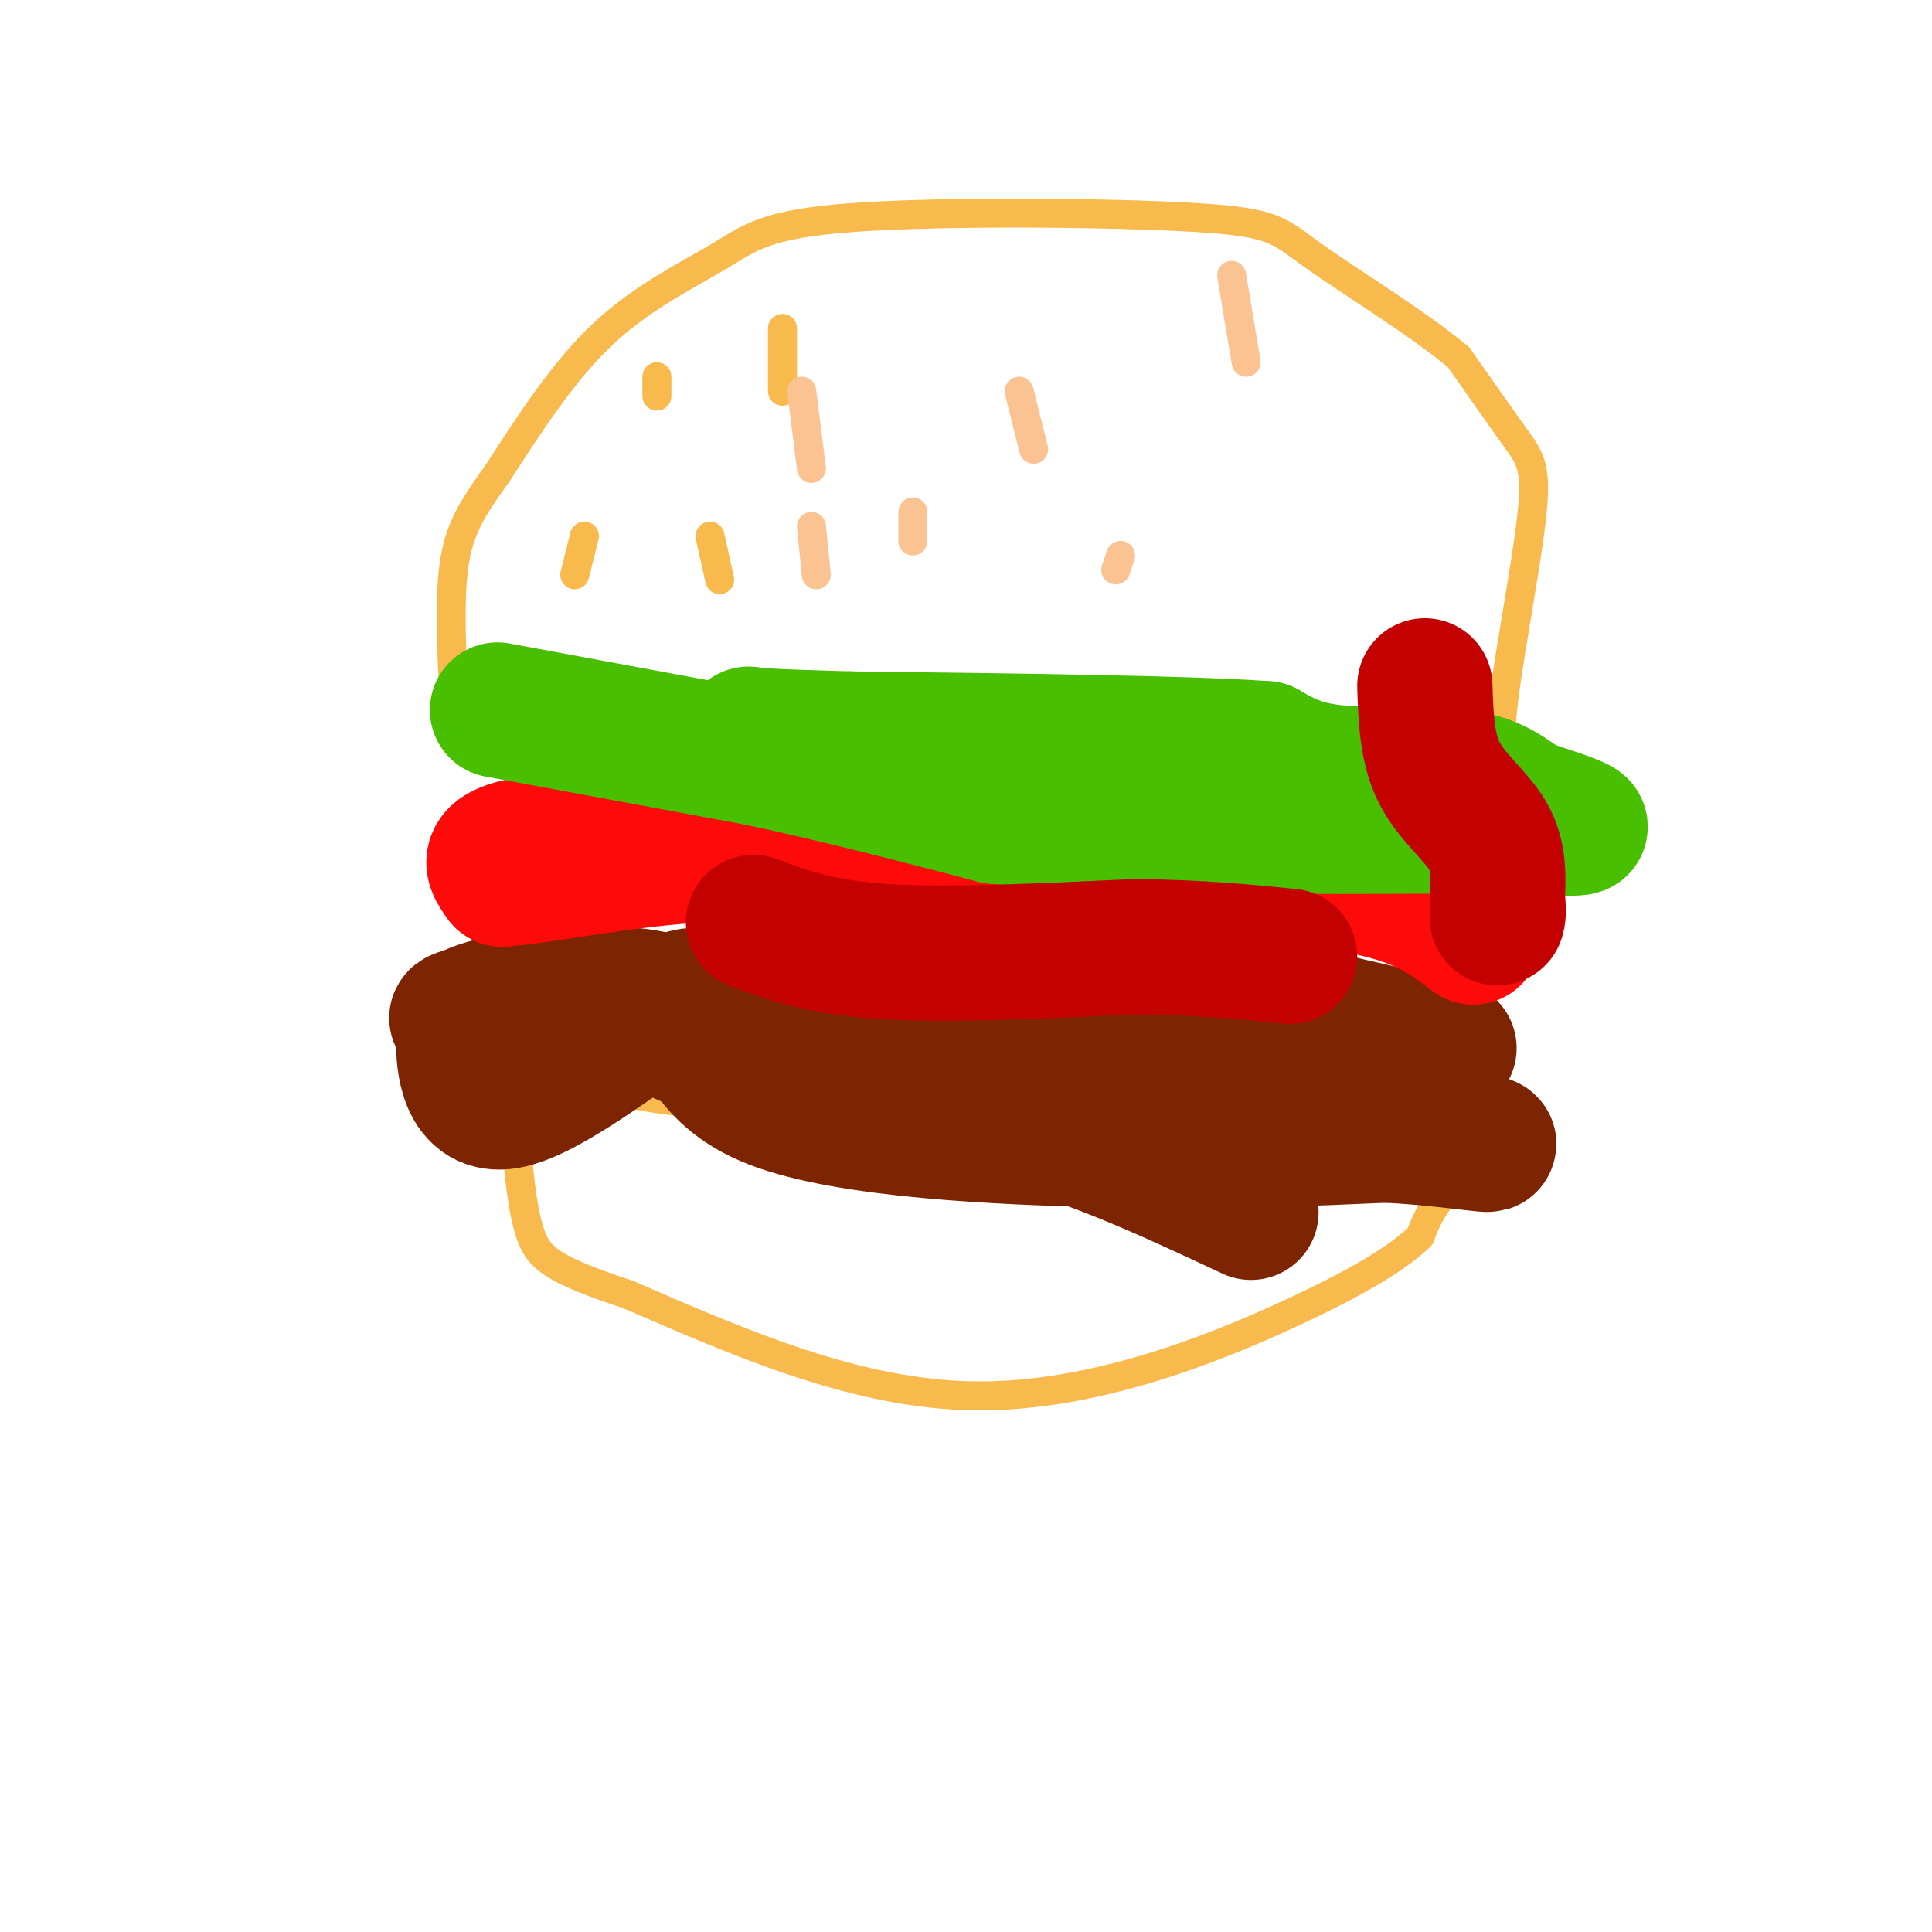 <svg viewBox='0 0 400 400' version='1.1' xmlns='http://www.w3.org/2000/svg' xmlns:xlink='http://www.w3.org/1999/xlink'><g fill='none' stroke='rgb(248,186,77)' stroke-width='6' stroke-linecap='round' stroke-linejoin='round'><path d='M124,220c-1.000,2.917 -2.000,5.833 16,8c18.000,2.167 55.000,3.583 92,5'/><path d='M232,233c28.762,0.619 54.667,-0.333 65,2c10.333,2.333 5.095,7.952 2,12c-3.095,4.048 -4.048,6.524 -5,9'/><path d='M294,256c-3.869,3.750 -11.042,8.625 -27,16c-15.958,7.375 -40.702,17.250 -65,17c-24.298,-0.250 -48.149,-10.625 -72,-21'/><path d='M130,268c-15.511,-5.133 -18.289,-7.467 -20,-12c-1.711,-4.533 -2.356,-11.267 -3,-18'/><path d='M107,238c0.000,-4.667 1.500,-7.333 3,-10'/><path d='M102,151c4.167,-1.833 8.333,-3.667 32,-4c23.667,-0.333 66.833,0.833 110,2'/><path d='M244,149c30.282,0.353 50.987,0.235 60,2c9.013,1.765 6.333,5.411 7,-3c0.667,-8.411 4.679,-28.880 6,-40c1.321,-11.120 -0.051,-12.891 -3,-17c-2.949,-4.109 -7.474,-10.554 -12,-17'/><path d='M302,74c-8.173,-6.924 -22.605,-15.734 -30,-21c-7.395,-5.266 -7.752,-6.988 -25,-8c-17.248,-1.012 -51.386,-1.312 -70,0c-18.614,1.312 -21.704,4.238 -28,8c-6.296,3.762 -15.799,8.361 -24,16c-8.201,7.639 -15.101,18.320 -22,29'/><path d='M103,98c-5.422,7.489 -7.978,11.711 -9,19c-1.022,7.289 -0.511,17.644 0,28'/><path d='M121,111c0.000,0.000 -2.000,8.000 -2,8'/><path d='M136,78c0.000,0.000 0.000,4.000 0,4'/><path d='M147,111c0.000,0.000 2.000,9.000 2,9'/><path d='M162,81c0.000,0.000 0.000,-13.000 0,-13'/></g>
<g fill='none' stroke='rgb(252,195,146)' stroke-width='6' stroke-linecap='round' stroke-linejoin='round'><path d='M166,81c0.000,0.000 2.000,16.000 2,16'/><path d='M168,109c0.000,0.000 1.000,10.000 1,10'/><path d='M189,106c0.000,0.000 0.000,6.000 0,6'/><path d='M214,93c0.000,0.000 -3.000,-12.000 -3,-12'/><path d='M231,118c0.000,0.000 1.000,-3.000 1,-3'/><path d='M258,75c0.000,0.000 -3.000,-18.000 -3,-18'/></g>
<g fill='none' stroke='rgb(125,37,2)' stroke-width='28' stroke-linecap='round' stroke-linejoin='round'><path d='M300,217c0.000,0.000 -22.000,-5.000 -22,-5'/><path d='M278,212c-5.167,-1.000 -7.083,-1.000 -9,-1'/><path d='M269,211c-3.167,-0.333 -6.583,-0.667 -10,-1'/><path d='M259,210c-11.378,-0.867 -34.822,-2.533 -54,-2c-19.178,0.533 -34.089,3.267 -49,6'/><path d='M156,214c-9.536,1.786 -8.875,3.250 -14,1c-5.125,-2.250 -16.036,-8.214 -23,-10c-6.964,-1.786 -9.982,0.607 -13,3'/><path d='M106,208c-6.111,1.267 -14.889,2.933 -10,3c4.889,0.067 23.444,-1.467 42,-3'/><path d='M138,208c7.917,3.571 6.708,14.000 22,20c15.292,6.000 47.083,7.571 71,8c23.917,0.429 39.958,-0.286 56,-1'/><path d='M287,235c15.452,0.786 26.083,3.250 19,1c-7.083,-2.250 -31.881,-9.214 -47,-12c-15.119,-2.786 -20.560,-1.393 -26,0'/><path d='M233,224c-18.845,-0.988 -52.958,-3.458 -71,-7c-18.042,-3.542 -20.012,-8.155 -26,-10c-5.988,-1.845 -15.994,-0.923 -26,0'/><path d='M110,207c-6.316,0.381 -9.106,1.335 -11,2c-1.894,0.665 -2.891,1.043 -3,6c-0.109,4.957 0.672,14.494 9,13c8.328,-1.494 24.204,-14.018 32,-19c7.796,-4.982 7.513,-2.424 9,0c1.487,2.424 4.743,4.712 8,7'/><path d='M154,216c4.417,2.857 11.458,6.500 22,9c10.542,2.500 24.583,3.857 39,8c14.417,4.143 29.208,11.071 44,18'/></g>
<g fill='none' stroke='rgb(253,10,10)' stroke-width='28' stroke-linecap='round' stroke-linejoin='round'><path d='M305,194c-4.333,-3.311 -8.667,-6.622 -17,-9c-8.333,-2.378 -20.667,-3.822 -28,-4c-7.333,-0.178 -9.667,0.911 -12,2'/><path d='M248,183c1.333,1.000 10.667,2.500 20,4'/><path d='M201,187c-11.542,-4.439 -23.085,-8.877 -31,-11c-7.915,-2.123 -12.204,-1.930 -21,-2c-8.796,-0.070 -22.099,-0.404 -31,0c-8.901,0.404 -13.400,1.544 -15,3c-1.600,1.456 -0.300,3.228 1,5'/><path d='M104,182c7.622,-0.511 26.178,-4.289 41,-5c14.822,-0.711 25.911,1.644 37,4'/></g>
<g fill='none' stroke='rgb(73,191,1)' stroke-width='28' stroke-linecap='round' stroke-linejoin='round'><path d='M103,147c0.000,0.000 54.000,10.000 54,10'/><path d='M157,157c17.167,3.667 33.083,7.833 49,12'/><path d='M206,169c24.500,2.333 61.250,2.167 98,2'/><path d='M304,171c20.844,0.489 23.956,0.711 23,0c-0.956,-0.711 -5.978,-2.356 -11,-4'/><path d='M316,167c-3.274,-1.976 -5.958,-4.917 -13,-6c-7.042,-1.083 -18.440,-0.310 -26,-1c-7.560,-0.690 -11.280,-2.845 -15,-5'/><path d='M262,155c-16.833,-1.167 -51.417,-1.583 -86,-2'/><path d='M176,153c-17.833,-0.500 -19.417,-0.750 -21,-1'/></g>
<g fill='none' stroke='rgb(195,1,1)' stroke-width='28' stroke-linecap='round' stroke-linejoin='round'><path d='M156,191c6.917,2.583 13.833,5.167 27,6c13.167,0.833 32.583,-0.083 52,-1'/><path d='M235,196c14.000,0.167 23.000,1.083 32,2'/><path d='M295,142c0.200,6.444 0.400,12.889 3,18c2.600,5.111 7.600,8.889 10,13c2.400,4.111 2.200,8.556 2,13'/><path d='M310,186c0.333,2.833 0.167,3.417 0,4'/></g>
</svg>